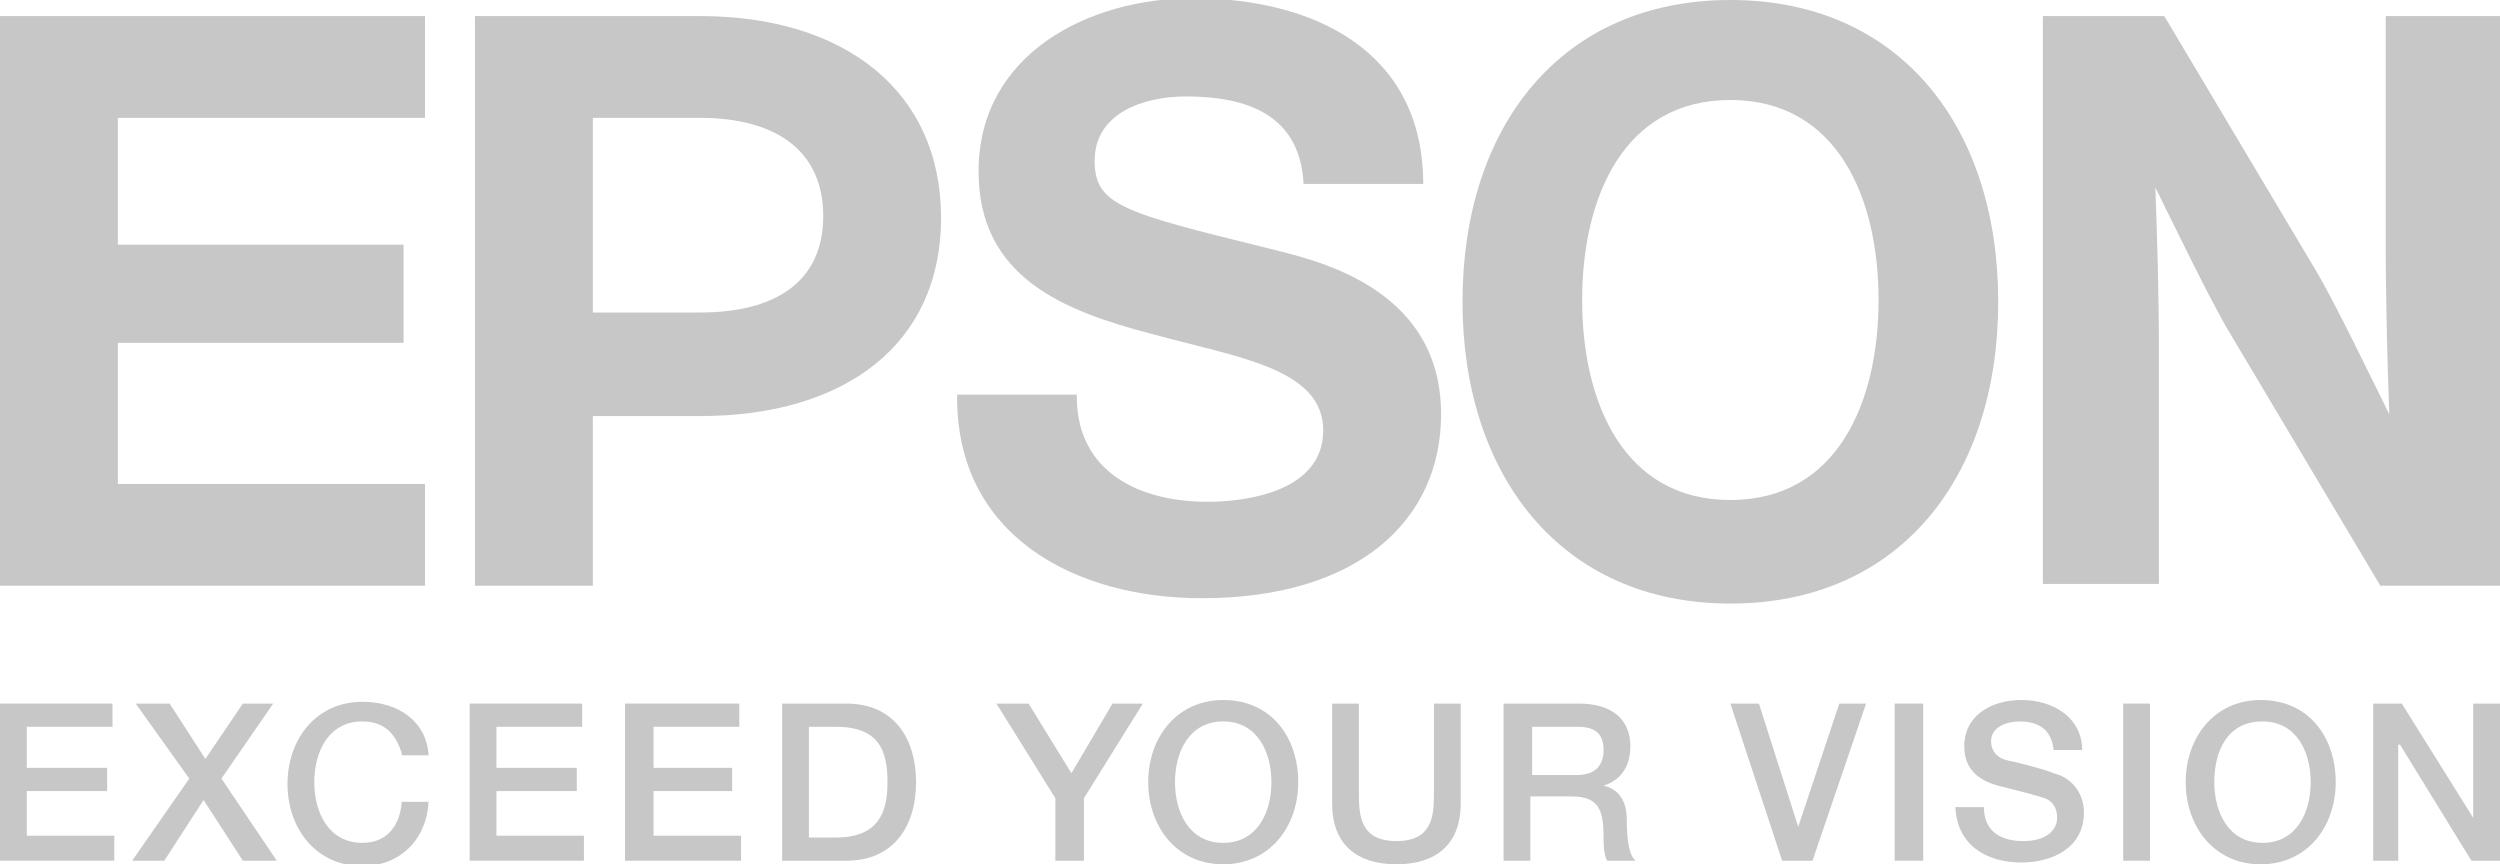 <?xml version="1.0" encoding="utf-8"?>
<!-- Generator: Adobe Illustrator 25.0.1, SVG Export Plug-In . SVG Version: 6.00 Build 0)  -->
<svg version="1.1" id="Capa_1" xmlns="http://www.w3.org/2000/svg" xmlns:xlink="http://www.w3.org/1999/xlink" x="0px" y="0px"
	 viewBox="0 0 140 48.4" style="enable-background:new 0 0 140 48.4;" xml:space="preserve">
<style type="text/css">
	.st0{fill:#C8C7C7;}
</style>
<g>
	<polygon class="st0" points="0,39.4 6.3,39.4 6.3,40.7 1.5,40.7 1.5,43 6,43 6,44.3 1.5,44.3 1.5,46.8 6.4,46.8 6.4,48.2 0,48.2 
		0,39.4 	"/>
	<polygon class="st0" points="7.6,39.4 9.5,39.4 11.5,42.5 13.6,39.4 15.3,39.4 12.4,43.6 15.5,48.2 13.6,48.2 11.4,44.8 9.2,48.2 
		7.4,48.2 10.6,43.6 7.6,39.4 	"/>
	<path class="st0" d="M22.5,42.2c-0.3-1-0.9-1.8-2.2-1.8c-1.9,0-2.7,1.7-2.7,3.4c0,1.7,0.8,3.4,2.7,3.4c1.4,0,2.1-1,2.2-2.3h1.5
		c-0.1,2.1-1.6,3.6-3.7,3.6c-2.6,0-4.2-2.1-4.2-4.6c0-2.5,1.6-4.6,4.2-4.6c2,0,3.6,1.1,3.7,3H22.5L22.5,42.2z"/>
	<polygon class="st0" points="26.3,39.4 32.6,39.4 32.6,40.7 27.8,40.7 27.8,43 32.3,43 32.3,44.3 27.8,44.3 27.8,46.8 32.7,46.8 
		32.7,48.2 26.3,48.2 26.3,39.4 	"/>
	<polygon class="st0" points="35,39.4 41.4,39.4 41.4,40.7 36.6,40.7 36.6,43 41,43 41,44.3 36.6,44.3 36.6,46.8 41.5,46.8 
		41.5,48.2 35,48.2 35,39.4 	"/>
	<path class="st0" d="M45.3,46.9h1.5c2.4,0,2.9-1.4,2.9-3.1c0-1.8-0.5-3.1-2.9-3.1h-1.5V46.9L45.3,46.9z M43.8,39.4h3.6
		c2.7,0,3.9,2,3.9,4.4c0,2.4-1.2,4.4-3.9,4.4h-3.6V39.4L43.8,39.4z"/>
	<polygon class="st0" points="59.1,44.7 55.8,39.4 57.6,39.4 60,43.3 62.3,39.4 64,39.4 60.7,44.7 60.7,48.2 59.1,48.2 59.1,44.7 	
		"/>
	<path class="st0" d="M65.8,43.8c0,1.7,0.8,3.4,2.7,3.4c1.9,0,2.7-1.7,2.7-3.4c0-1.7-0.8-3.4-2.7-3.4C66.6,40.4,65.8,42.1,65.8,43.8
		L65.8,43.8z M72.7,43.8c0,2.5-1.6,4.6-4.2,4.6c-2.6,0-4.2-2.1-4.2-4.6c0-2.5,1.6-4.6,4.2-4.6C71.2,39.2,72.7,41.3,72.7,43.8
		L72.7,43.8z"/>
	<path class="st0" d="M74.6,39.4h1.5v5.1c0,1.2,0.1,2.6,2.1,2.6c2,0,2.1-1.4,2.1-2.6v-5.1h1.5V45c0,2.3-1.4,3.4-3.6,3.4
		c-2.2,0-3.6-1.1-3.6-3.4V39.4L74.6,39.4z"/>
	<path class="st0" d="M85.8,43.4h2.5c1,0,1.5-0.5,1.5-1.4c0-1.1-0.7-1.3-1.5-1.3h-2.5V43.4L85.8,43.4z M84.2,39.4h4.2
		c1.9,0,2.9,0.9,2.9,2.4c0,1.7-1.2,2.1-1.5,2.2v0c0.5,0.1,1.3,0.5,1.3,1.9c0,1,0.1,2,0.5,2.3H90c-0.2-0.4-0.2-0.9-0.2-1.3
		c0-1.6-0.3-2.3-1.8-2.3h-2.3v3.6h-1.5V39.4L84.2,39.4z"/>
	<polygon class="st0" points="96.9,39.4 98.5,39.4 100.7,46.3 100.7,46.3 103,39.4 104.5,39.4 101.5,48.2 99.8,48.2 96.9,39.4 	"/>
	<polygon class="st0" points="106.1,39.4 106.9,39.4 107.7,39.4 107.7,48.2 106.1,48.2 106.1,39.4 	"/>
	<path class="st0" d="M111.1,45.2c0,1.4,1,1.9,2.2,1.9c1.4,0,1.9-0.7,1.9-1.3c0-0.7-0.4-1-0.7-1.1c-0.6-0.2-1.4-0.4-2.6-0.7
		c-1.5-0.4-1.9-1.3-1.9-2.2c0-1.8,1.6-2.6,3.2-2.6c1.8,0,3.4,1,3.4,2.8H115c-0.1-1.1-0.8-1.6-1.9-1.6c-0.7,0-1.6,0.3-1.6,1.1
		c0,0.6,0.4,1,1,1.1c0.1,0,2.1,0.5,2.5,0.7c1.2,0.3,1.7,1.3,1.7,2.2c0,2-1.8,2.8-3.5,2.8c-2,0-3.6-1-3.7-3.1H111.1L111.1,45.2z"/>
	<polygon class="st0" points="118.9,39.4 119.6,39.4 120.4,39.4 120.4,48.2 118.9,48.2 118.9,39.4 	"/>
	<path class="st0" d="M124,43.8c0,1.7,0.8,3.4,2.7,3.4c1.9,0,2.7-1.7,2.7-3.4c0-1.7-0.8-3.4-2.7-3.4C124.7,40.4,124,42.1,124,43.8
		L124,43.8z M130.8,43.8c0,2.5-1.6,4.6-4.2,4.6c-2.6,0-4.2-2.1-4.2-4.6c0-2.5,1.6-4.6,4.2-4.6C129.3,39.2,130.8,41.3,130.8,43.8
		L130.8,43.8z"/>
	<polygon class="st0" points="132.9,39.4 134.5,39.4 138.5,45.8 138.5,45.8 138.5,39.4 140,39.4 140,48.2 138.4,48.2 134.4,41.7 
		134.3,41.7 134.3,48.2 132.9,48.2 132.9,39.4 	"/>
	<path class="st0" d="M96.9,28c-6,0-8.3-5.5-8.3-11.2s2.3-11.2,8.3-11.2c6,0,8.3,5.5,8.3,11.2S102.9,28,96.9,28L96.9,28z M96.9,0
		c-9.5,0-15,7.1-15,16.9c0,9.7,5.5,16.9,15,16.9s15-7.1,15-16.9C111.9,7.1,106.4,0,96.9,0L96.9,0z"/>
	<polygon class="st0" points="0,0.9 23.8,0.9 23.8,6.6 6.6,6.6 6.6,13.7 22.6,13.7 22.6,19.2 6.6,19.2 6.6,27.1 23.8,27.1 
		23.8,32.8 0,32.8 0,0.9 	"/>
	<path class="st0" d="M39.2,17.5h-6V6.6l0,0h6c4.2,0,6.9,1.8,6.9,5.5S43.4,17.5,39.2,17.5L39.2,17.5z M26.6,32.8h6.6v-9.5h6
		c8.1,0,13.5-4,13.5-11.1S47.3,0.9,39.2,0.9H26.6V32.8L26.6,32.8z"/>
	<path class="st0" d="M121.2,0.9h-6.8v31.8h6.5V19.9c0-3.5-0.1-6.7-0.2-9.4c0.8,1.6,3.1,6.4,4.2,8.2l8.4,14.1h6.8V0.9h-6.5v12.6
		c0,3.5,0.1,7,0.2,9.7c-0.8-1.6-3.1-6.4-4.2-8.2L121.2,0.9L121.2,0.9z"/>
	<path class="st0" d="M60.3,22.2c0,4.3,3.6,5.9,7.3,5.9c2.5,0,6.5-0.7,6.5-4c0-3.5-4.9-4.1-9.6-5.4c-5-1.3-9.7-3.2-9.7-9.1
		c0-6.6,6.2-9.7,12-9.7c6.7,0,12.9,2.9,12.9,10.4H73c-0.2-3.9-3.2-4.9-6.6-4.9c-2.3,0-5.1,0.9-5.1,3.6c0,2.5,1.6,2.9,9.7,4.9
		c2.3,0.6,9.7,2,9.7,9.3c0,5.9-4.6,10.3-13.4,10.3c-7.1,0-13.8-3.5-13.7-11.4H60.3L60.3,22.2z"/>
</g>
</svg>
